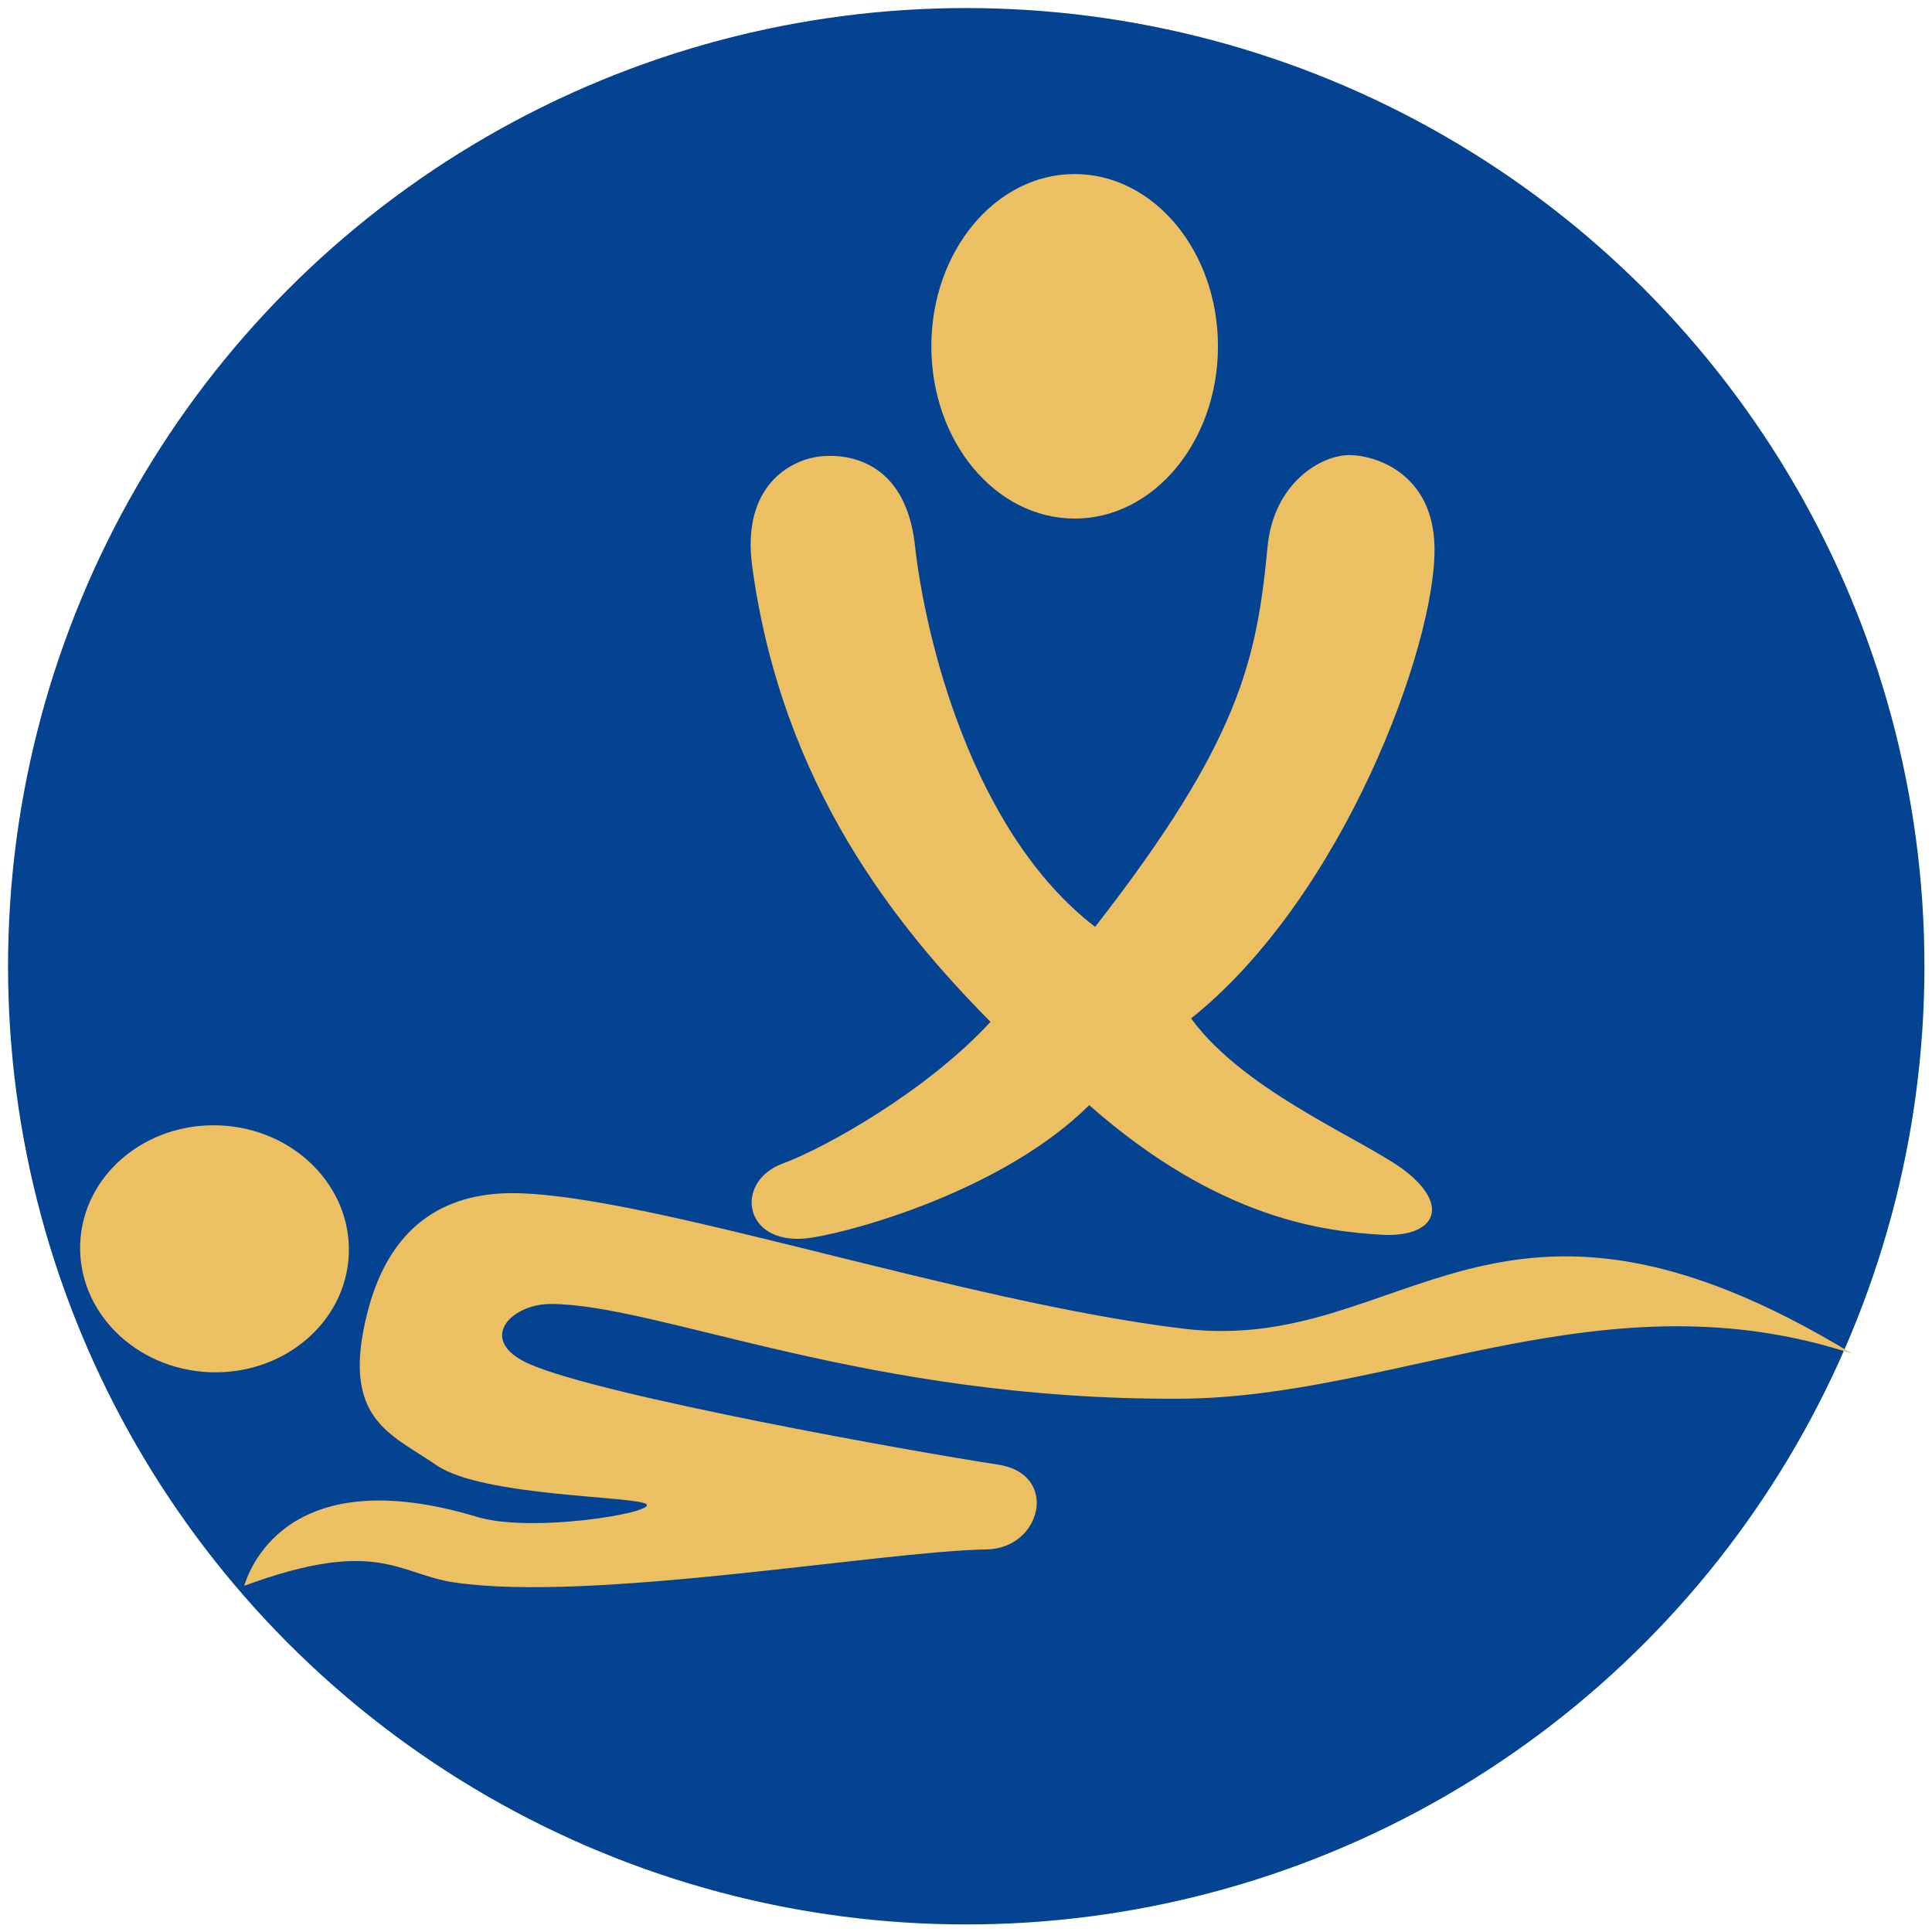 <?xml version="1.0" encoding="UTF-8" standalone="no"?>
<!DOCTYPE svg PUBLIC "-//W3C//DTD SVG 1.1//EN" "http://www.w3.org/Graphics/SVG/1.1/DTD/svg11.dtd">
<svg width="100%" height="100%" viewBox="0 0 1080 1080" version="1.1" xmlns="http://www.w3.org/2000/svg" xmlns:xlink="http://www.w3.org/1999/xlink" xml:space="preserve" xmlns:serif="http://www.serif.com/" style="fill-rule:evenodd;clip-rule:evenodd;stroke-linecap:round;stroke-linejoin:round;stroke-miterlimit:1.5;">
    <g id="back" transform="matrix(0.991,0,0,0.991,5,5)">
        <circle cx="540" cy="540" r="540" style="fill:rgb(4,67,146);stroke:rgb(4,67,146);stroke-width:1.01px;"/>
    </g>
    <g id="Tete-1" serif:id="Tete 1" transform="matrix(1,0,0,1.202,0,-39.068)">
        <circle cx="600.737" cy="193.562" r="80.112" style="fill:rgb(236,192,98);"/>
    </g>
    <g id="tete-2" serif:id="tete 2" transform="matrix(-0.036,0.861,-0.937,-0.039,322.901,188.402)">
        <circle cx="600.737" cy="193.562" r="80.112" style="fill:rgb(236,192,98);"/>
    </g>
    <path id="bras-1" serif:id="bras 1" d="M665.833,569.299C750.874,501.378 802.658,360.696 801.905,306.186C801.342,265.374 769.894,254.506 754.34,254.406C738.786,254.306 712.028,269.705 708.581,305.584C702.541,368.464 693.419,413.893 612.176,518.121C542.946,464.983 517.016,355.413 511.457,304.885C506.156,256.698 472.666,253.25 457.51,255.254C442.353,257.258 414.255,271.191 420.517,316.908C437.341,439.728 501.541,518.414 553.69,571.231C518.091,609.916 461.417,641.635 437.472,650.456C409.568,660.735 415.537,698.293 454.489,691.764C483.169,686.957 562.856,663.537 608.87,617.779C682.259,682.506 741.888,688.35 772.253,690.223C799.859,691.925 811.569,676.206 787.359,656.005C766.745,638.805 696.565,611.62 665.833,569.299Z" style="fill:rgb(236,192,98);"/>
    <path d="M1035.35,756.708C835.361,635.041 785.538,757.638 661.836,742.774C537.415,727.824 364.895,668.551 288.829,667.007C253.283,666.285 218.883,680.901 205.44,733.508C190.15,793.341 218.219,801.311 243.973,819.053C269.984,836.971 357.712,836.2 361.501,841.017C365.291,845.834 297.039,857.107 266.708,847.953C158.156,815.191 138.577,880.377 136.464,886.487C211.049,859.057 222.614,880.005 254.034,884.61C331.205,895.92 491.668,867.199 551.729,866.118C582.197,865.57 592.39,823.964 557.895,818.722C512.406,811.809 336.317,780.377 295.865,762.462C266.17,749.312 285.352,728.804 308.097,728.923C368.735,729.238 484.803,782.818 659.525,781.901C780.821,781.264 897.31,711.304 1035.35,756.708Z" style="fill:rgb(236,192,98);"/>
</svg>
